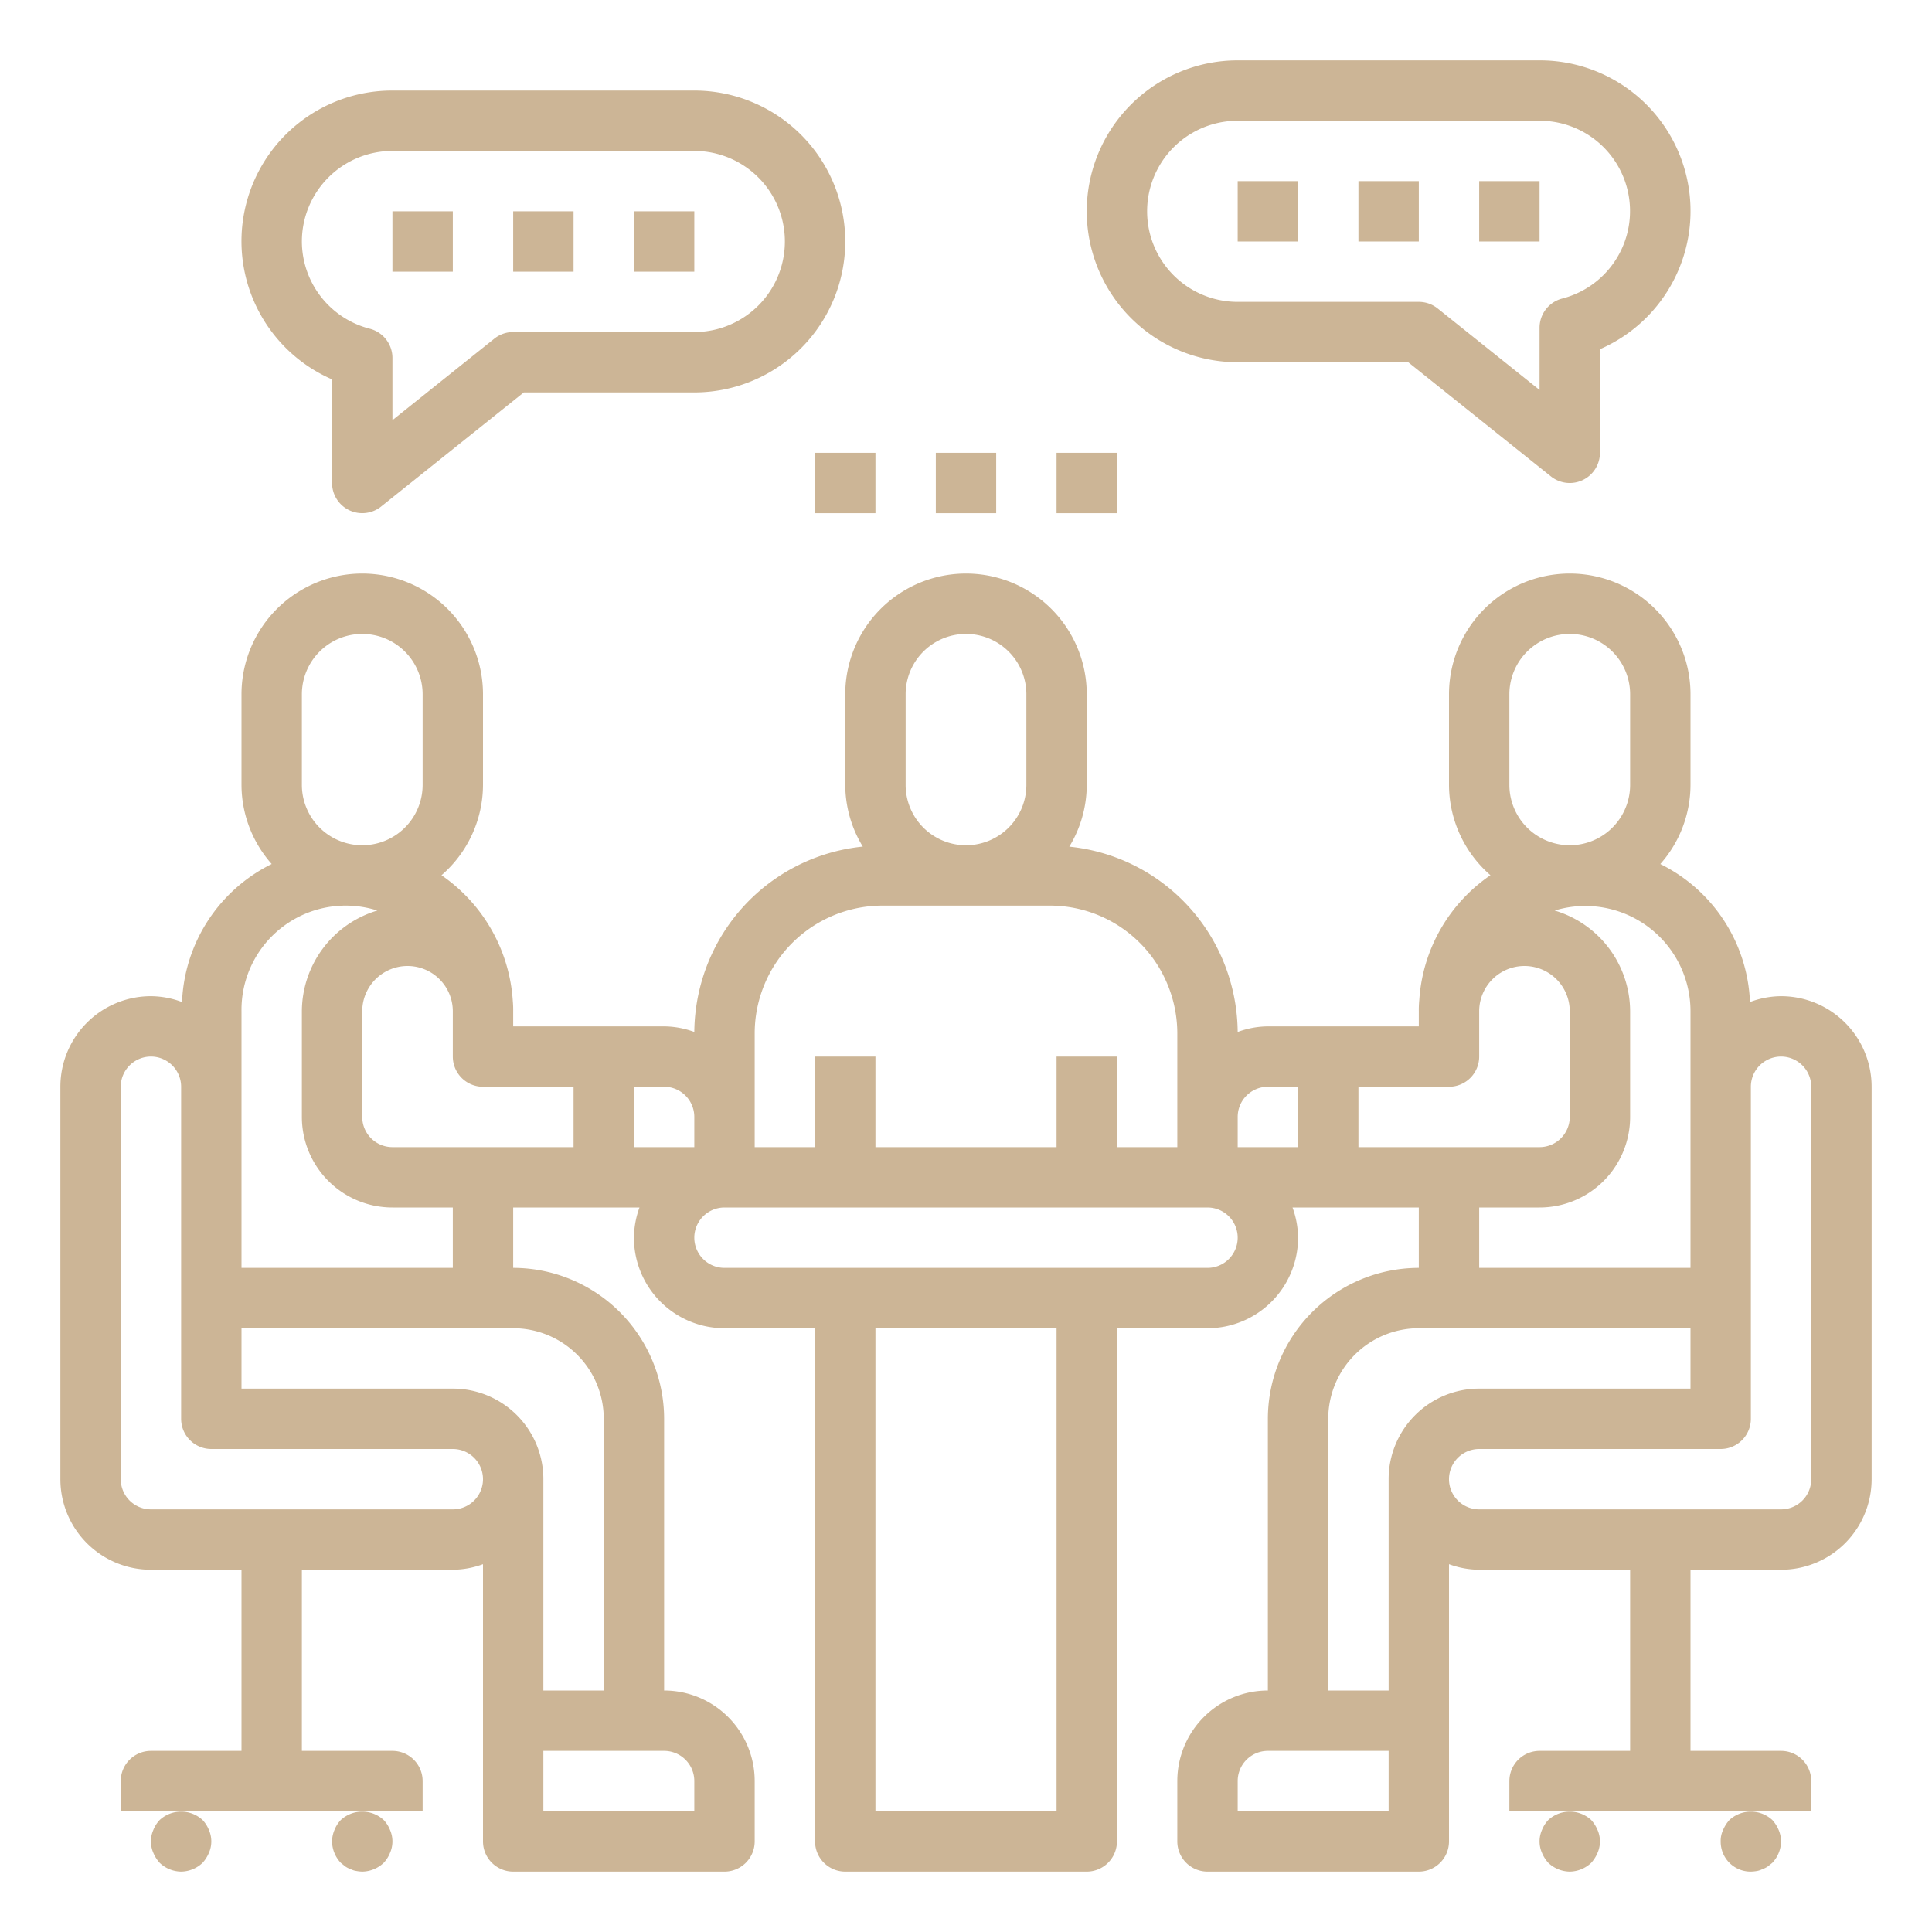 <svg xmlns="http://www.w3.org/2000/svg" viewBox="0 0 64 64"><g id="outline"><path d="M59,33a2.968,2.968,0,0,0-1.03.194A5.334,5.334,0,0,0,55,28.623,3.966,3.966,0,0,0,56,26V23a4,4,0,0,0-8,0v3a3.976,3.976,0,0,0,1.373,2.993,5.424,5.424,0,0,0-2.357,4.129A3.414,3.414,0,0,0,47,33.5V34H42a2.96,2.96,0,0,0-1,.185,6.276,6.276,0,0,0-.655-2.738,6.191,6.191,0,0,0-4.923-3.4A3.952,3.952,0,0,0,36,26V23a4,4,0,0,0-8,0v3a3.952,3.952,0,0,0,.581,2.045,6.19,6.19,0,0,0-4.923,3.4A6.268,6.268,0,0,0,23,34.185,2.96,2.96,0,0,0,22,34H17v-.5a3.063,3.063,0,0,0-.012-.33,5.481,5.481,0,0,0-2.363-4.176A3.973,3.973,0,0,0,16,26V23a4,4,0,0,0-8,0v3a3.966,3.966,0,0,0,1,2.622A5.338,5.338,0,0,0,6.03,33.194,2.968,2.968,0,0,0,5,33a3,3,0,0,0-3,3V49a3,3,0,0,0,3,3H8v6H5a1,1,0,0,0-1,1v1H14V59a1,1,0,0,0-1-1H10V52h5a2.966,2.966,0,0,0,1-.184V61a1,1,0,0,0,1,1h7a1,1,0,0,0,1-1V59a3,3,0,0,0-3-3V47a5.006,5.006,0,0,0-5-5V40h4.184A2.966,2.966,0,0,0,21,41a3,3,0,0,0,3,3h3V61a1,1,0,0,0,1,1h8a1,1,0,0,0,1-1V44h3a3,3,0,0,0,3-3,2.966,2.966,0,0,0-.184-1H47v2a5.006,5.006,0,0,0-5,5v9a3,3,0,0,0-3,3v2a1,1,0,0,0,1,1h7a1,1,0,0,0,1-1V51.816A2.966,2.966,0,0,0,49,52h5v6H51a1,1,0,0,0-1,1v1H60V59a1,1,0,0,0-1-1H56V52h3a3,3,0,0,0,3-3V36A3,3,0,0,0,59,33ZM50,23a2,2,0,0,1,4,0v3a2,2,0,0,1-4,0ZM42,36h1v2H41V37A1,1,0,0,1,42,36ZM30,23a2,2,0,0,1,4,0v3a2,2,0,0,1-4,0ZM25,34.236A4.236,4.236,0,0,1,29.236,30h5.528a4.213,4.213,0,0,1,3.789,2.341A4.257,4.257,0,0,1,39,34.236V38H37V35H35v3H29V35H27v3H25V34.236ZM19,36v2H13a1,1,0,0,1-1-1V33.5a1.5,1.5,0,0,1,3,0V35a1,1,0,0,0,1,1ZM10,23a2,2,0,0,1,4,0v3a2,2,0,0,1-4,0Zm5,27H5a1,1,0,0,1-1-1V36a1,1,0,0,1,2,0V47a1,1,0,0,0,1,1h8a1,1,0,0,1,0,2Zm8,9v1H18V58h4A1,1,0,0,1,23,59ZM20,47v9H18V49a3,3,0,0,0-3-3H8V44h9A3,3,0,0,1,20,47Zm-5-5H8V33.5a3.452,3.452,0,0,1,4.5-3.337A3.494,3.494,0,0,0,10,33.5V37a3,3,0,0,0,3,3h2Zm6-6h1a1,1,0,0,1,1,1v1H21ZM35,60H29V44h6Zm6-19a1,1,0,0,1-1,1H24a1,1,0,0,1,0-2H40A1,1,0,0,1,41,41Zm4-5h3a1,1,0,0,0,1-1V33.5a1.5,1.5,0,0,1,3,0V37a1,1,0,0,1-1,1H45Zm4,4h2a3,3,0,0,0,3-3V33.5a3.492,3.492,0,0,0-2.5-3.337A3.486,3.486,0,0,1,56,33.5V42H49Zm-5,7a3,3,0,0,1,3-3h9v2H49a3,3,0,0,0-3,3v7H44Zm2,13H41V59a1,1,0,0,1,1-1h4ZM60,49a1,1,0,0,1-1,1H49a1,1,0,0,1,0-2h8a1,1,0,0,0,1-1V36a1,1,0,0,1,2,0Z" id="id_101" style="fill: rgb(204, 181, 150);"></path><path d="M52,62a1.052,1.052,0,0,0,.71-.29,1.155,1.155,0,0,0,.21-.33.942.942,0,0,0,0-.76,1.155,1.155,0,0,0-.21-.33,1.047,1.047,0,0,0-1.42,0,1.032,1.032,0,0,0-.21.33.943.943,0,0,0,0,.76,1.155,1.155,0,0,0,.21.33A1.05,1.05,0,0,0,52,62Z" id="id_102" style="fill: rgb(204, 181, 150);"></path><path d="M58.2,61.98a.646.646,0,0,0,.18-.06.776.776,0,0,0,.18-.09l.15-.12A1.052,1.052,0,0,0,59,61a1,1,0,0,0-.08-.38,1.155,1.155,0,0,0-.21-.33,1.047,1.047,0,0,0-1.42,0,1.155,1.155,0,0,0-.21.33A.838.838,0,0,0,57,61a.99.99,0,0,0,1,1A1.369,1.369,0,0,0,58.2,61.98Z" id="id_103" style="fill: rgb(204, 181, 150);"></path><path d="M11.62,61.92a.6.6,0,0,0,.19.06A1.213,1.213,0,0,0,12,62a1.052,1.052,0,0,0,.71-.29,1.032,1.032,0,0,0,.21-.33.943.943,0,0,0,0-.76,1.032,1.032,0,0,0-.21-.33,1.047,1.047,0,0,0-1.42,0,1.032,1.032,0,0,0-.21.33A1,1,0,0,0,11,61a1.047,1.047,0,0,0,.29.71l.149.12A.782.782,0,0,0,11.62,61.92Z" id="id_104" style="fill: rgb(204, 181, 150);"></path><path d="M6,62a1.052,1.052,0,0,0,.71-.29,1.155,1.155,0,0,0,.21-.33.943.943,0,0,0,0-.76,1.032,1.032,0,0,0-.21-.33,1.047,1.047,0,0,0-1.42,0,1.032,1.032,0,0,0-.21.33.942.942,0,0,0,0,.76,1.155,1.155,0,0,0,.21.33A1.05,1.05,0,0,0,6,62Z" id="id_105" style="fill: rgb(204, 181, 150);"></path><rect x="21" y="7" width="2" height="2" id="id_106" style="fill: rgb(204, 181, 150);"></rect><rect x="17" y="7" width="2" height="2" id="id_107" style="fill: rgb(204, 181, 150);"></rect><rect x="13" y="7" width="2" height="2" id="id_108" style="fill: rgb(204, 181, 150);"></rect><path d="M11.566,16.9a1,1,0,0,0,1.059-.12L17.351,13H23A5,5,0,0,0,23,3H13a4.991,4.991,0,0,0-2,9.568V16A1,1,0,0,0,11.566,16.9ZM10,8a3,3,0,0,1,3-3H23a3,3,0,0,1,0,6H17a1,1,0,0,0-.625.219L13,13.919V11.858a1,1,0,0,0-.749-.968A2.992,2.992,0,0,1,10,8Z" id="id_109" style="fill: rgb(204, 181, 150);"></path><rect x="41" y="6" width="2" height="2" id="id_110" style="fill: rgb(204, 181, 150);"></rect><rect x="45" y="6" width="2" height="2" id="id_111" style="fill: rgb(204, 181, 150);"></rect><rect x="31" y="15" width="2" height="2" id="id_112" style="fill: rgb(204, 181, 150);"></rect><rect x="27" y="15" width="2" height="2" id="id_113" style="fill: rgb(204, 181, 150);"></rect><rect x="35" y="15" width="2" height="2" id="id_114" style="fill: rgb(204, 181, 150);"></rect><rect x="49" y="6" width="2" height="2" id="id_115" style="fill: rgb(204, 181, 150);"></rect><path d="M41,12h5.649l4.726,3.781A1,1,0,0,0,53,15V11.568A4.991,4.991,0,0,0,51,2H41a5,5,0,0,0,0,10Zm0-8H51a2.992,2.992,0,0,1,.749,5.89,1,1,0,0,0-.749.968v2.061l-3.375-2.7A1,1,0,0,0,47,10H41a3,3,0,0,1,0-6Z" id="id_116" style="fill: rgb(204, 181, 150);"></path></g></svg>